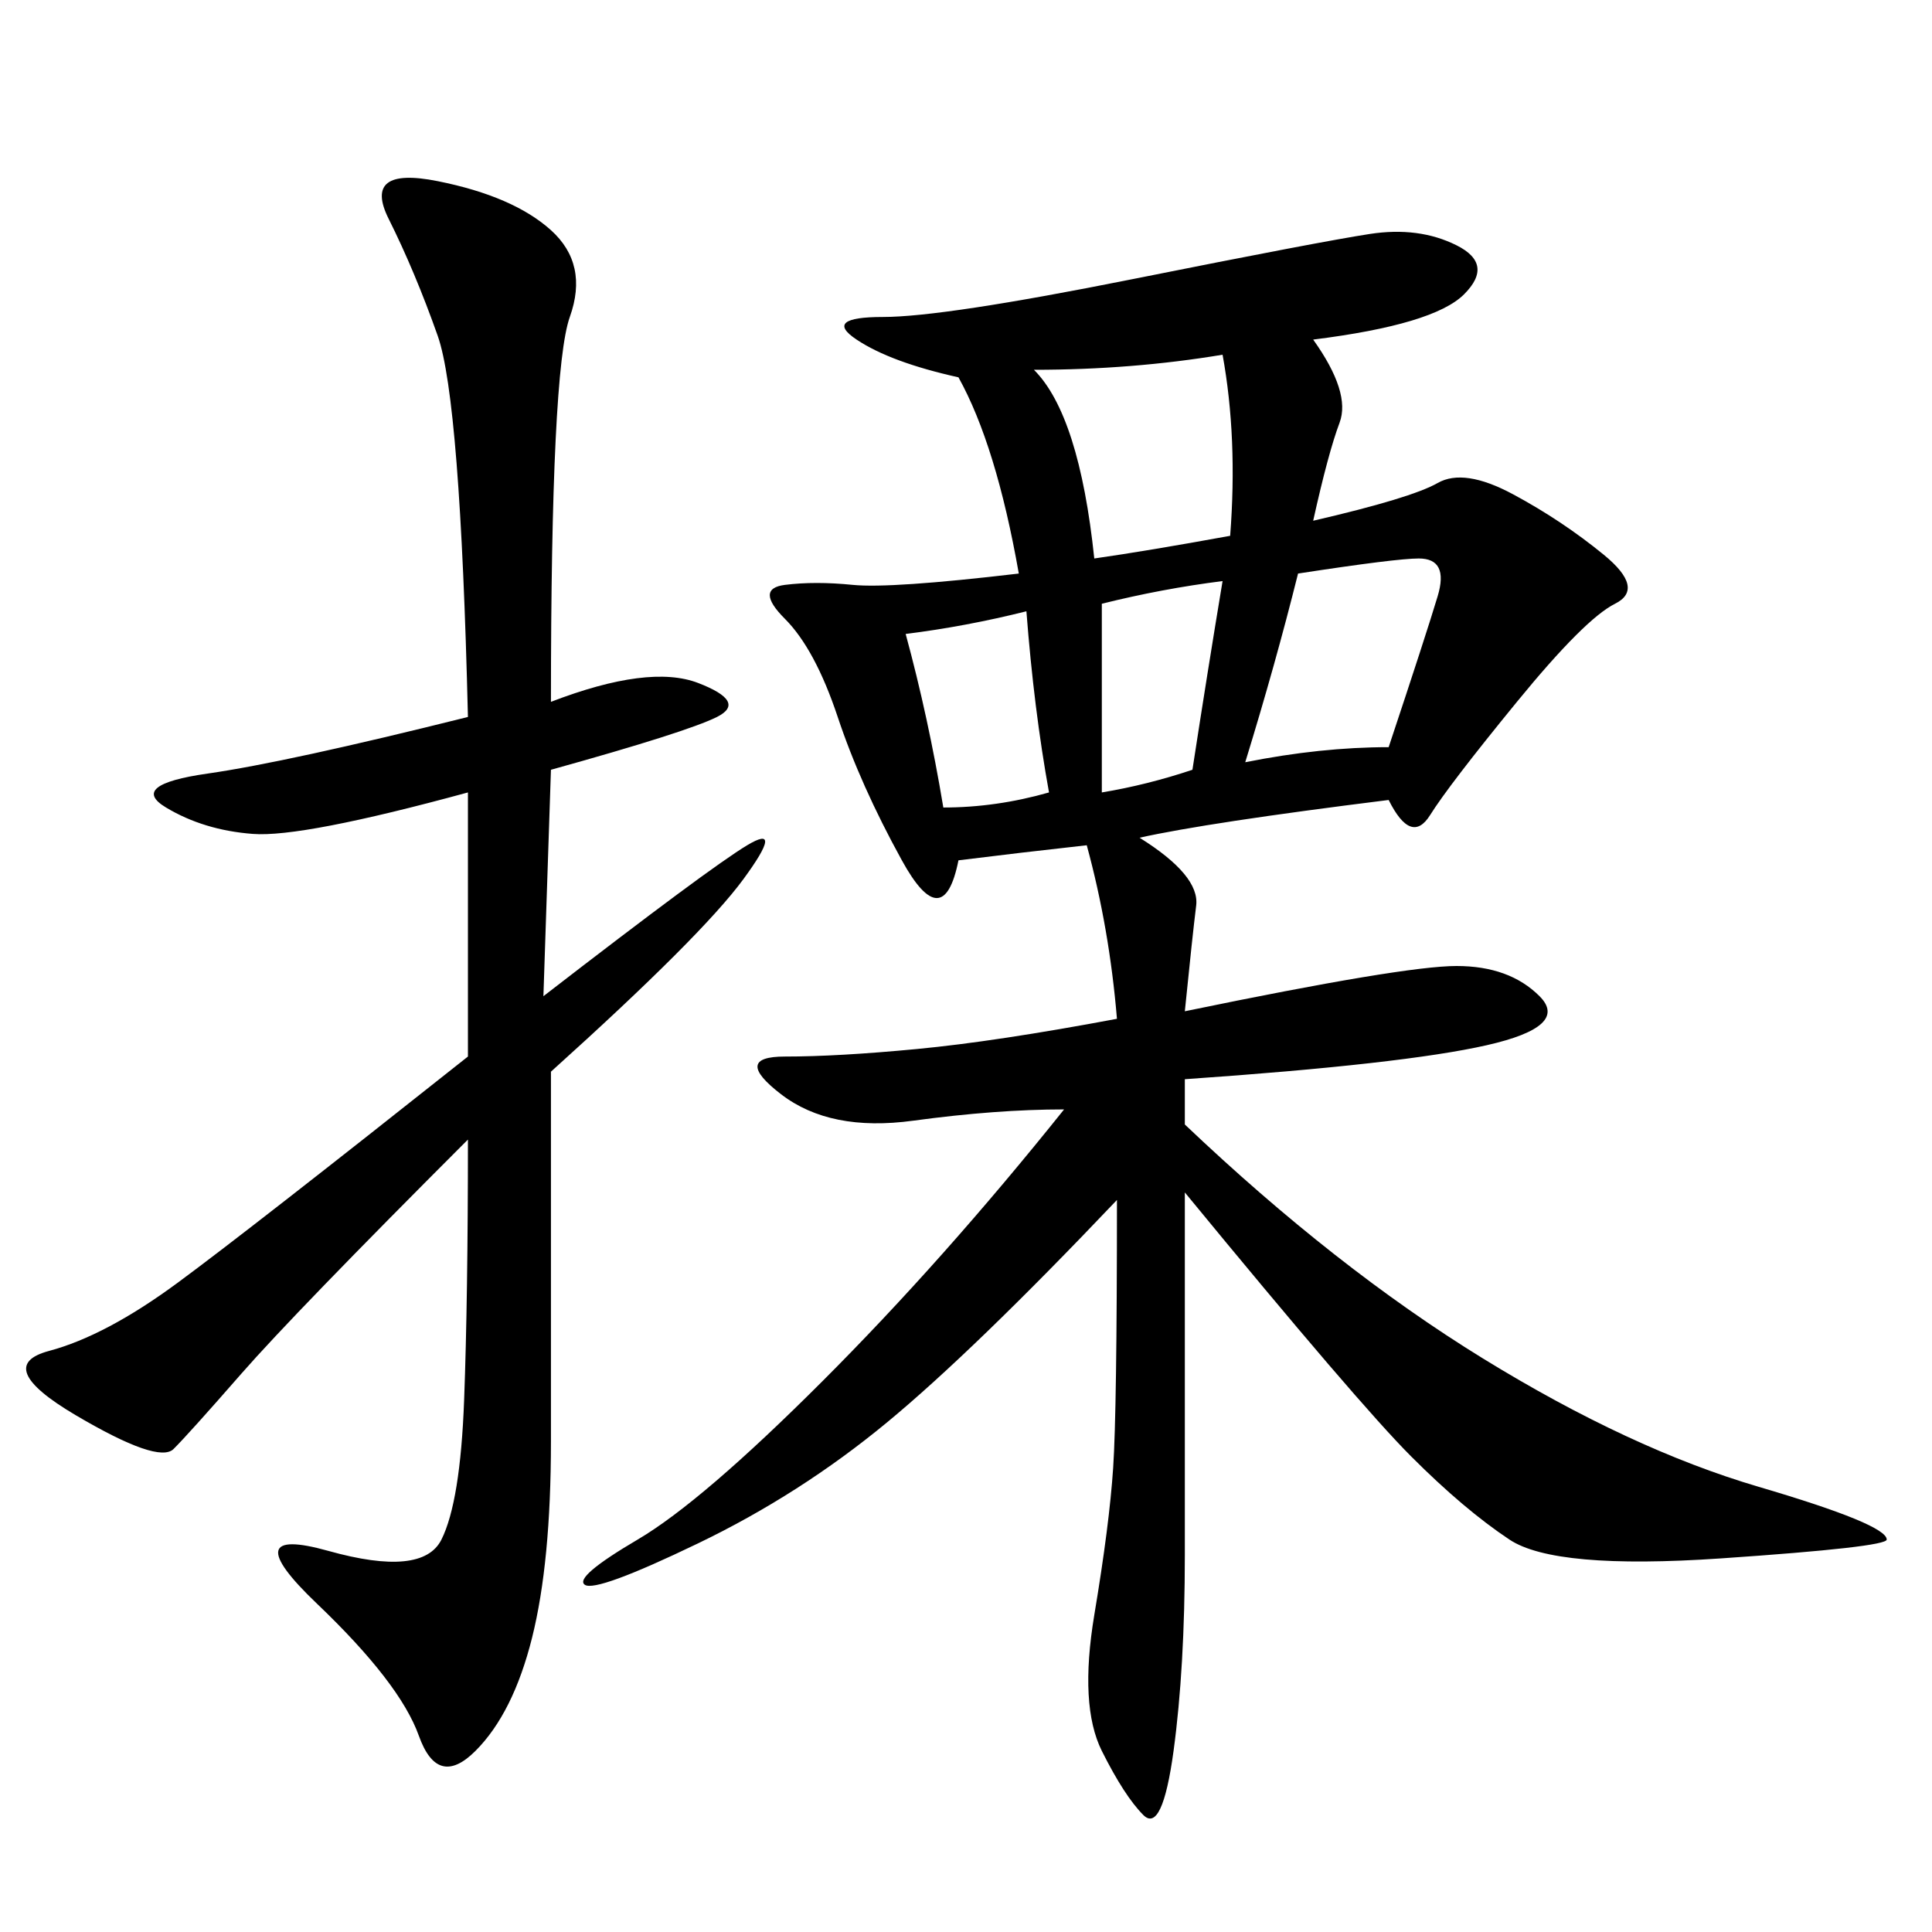 <svg xmlns="http://www.w3.org/2000/svg" xmlns:xlink="http://www.w3.org/1999/xlink" width="300" height="300"><path d="M203.91 52.73Q209.77 60.94 208.01 65.63Q206.25 70.31 203.91 80.86L203.91 80.86Q219.14 77.34 223.24 75Q227.34 72.66 234.96 76.76Q242.58 80.86 249.02 86.13Q255.47 91.41 250.78 93.75Q246.09 96.09 235.55 108.98Q225 121.88 222.07 126.56Q219.14 131.25 215.63 124.22L215.63 124.22Q187.50 127.73 176.95 130.08L176.95 130.08Q186.33 135.94 185.74 140.63Q185.16 145.31 183.98 157.03L183.98 157.03Q217.97 150 226.17 150L226.17 150Q234.38 150 239.06 154.69Q243.75 159.38 230.86 162.30Q217.97 165.23 183.98 167.58L183.98 167.58L183.98 174.61Q207.42 196.88 230.27 210.94Q253.13 225 273.05 230.86Q292.97 236.72 292.97 239.06L292.97 239.06Q292.97 240.23 267.19 241.99Q241.41 243.75 234.38 239.06Q227.34 234.38 219.14 226.17Q210.94 217.97 183.98 185.16L183.98 185.16L183.98 241.41Q183.98 258.98 182.23 271.88Q180.47 284.77 177.54 281.84Q174.61 278.91 171.09 271.88Q167.58 264.84 169.92 250.78Q172.27 236.72 172.85 227.93Q173.44 219.14 173.44 186.33L173.44 186.33Q151.17 209.77 137.70 220.90Q124.22 232.03 108.40 239.65Q92.58 247.27 90.82 246.09Q89.06 244.92 99.02 239.06Q108.98 233.20 127.73 214.45Q146.48 195.70 165.23 172.27L165.23 172.27Q154.69 172.27 141.80 174.02Q128.91 175.78 121.29 169.92Q113.67 164.06 121.88 164.06L121.88 164.06Q130.08 164.06 142.38 162.89Q154.69 161.72 173.44 158.20L173.44 158.20Q172.27 144.14 168.75 131.25L168.75 131.25Q158.20 132.42 148.83 133.59L148.83 133.59Q146.48 145.31 140.04 133.59Q133.59 121.88 130.08 111.33Q126.56 100.78 121.88 96.09Q117.19 91.41 121.88 90.82Q126.56 90.23 132.42 90.82Q138.28 91.41 158.20 89.06L158.20 89.06Q154.69 69.14 148.83 58.59L148.83 58.59Q138.28 56.25 133.01 52.73Q127.73 49.22 137.11 49.22L137.11 49.22Q146.48 49.22 175.78 43.36Q205.08 37.50 212.70 36.33Q220.31 35.16 226.17 38.09Q232.03 41.02 227.34 45.70Q222.66 50.39 203.91 52.73L203.91 52.73ZM85.55 108.98Q100.78 103.13 108.40 106.05Q116.02 108.98 111.33 111.33Q106.64 113.67 85.55 119.53L85.55 119.53L84.38 154.69Q110.16 134.77 116.02 131.25Q121.88 127.73 115.43 136.52Q108.98 145.31 85.55 166.41L85.55 166.41L85.55 223.83Q85.55 242.58 82.62 254.30Q79.69 266.02 73.83 271.88Q67.97 277.73 65.04 269.53Q62.11 261.33 49.22 249.02Q36.33 236.72 50.98 240.82Q65.63 244.92 68.55 239.06Q71.48 233.20 72.07 217.38Q72.66 201.56 72.66 176.95L72.66 176.95Q45.70 203.91 37.50 213.28Q29.30 222.66 26.95 225Q24.61 227.34 11.72 219.73Q-1.17 212.11 7.62 209.77Q16.41 207.42 27.54 199.22Q38.67 191.02 72.66 164.06L72.66 164.06L72.66 123.05Q46.88 130.08 39.26 129.49Q31.64 128.91 25.78 125.39Q19.92 121.88 32.23 120.12Q44.53 118.36 72.66 111.33L72.66 111.33Q71.48 62.11 67.97 52.15Q64.45 42.19 60.35 33.98Q56.25 25.78 67.97 28.13Q79.69 30.47 85.55 35.74Q91.41 41.02 88.48 49.22Q85.55 57.42 85.55 108.98L85.55 108.98ZM160.55 57.42Q167.58 64.45 169.92 86.72L169.92 86.72Q178.13 85.55 191.02 83.20L191.02 83.20Q192.19 67.97 189.84 55.08L189.84 55.08Q175.78 57.42 160.55 57.42L160.55 57.42ZM201.56 89.06Q198.05 103.13 193.36 118.36L193.36 118.36Q205.08 116.02 215.63 116.02L215.63 116.02Q221.48 98.44 223.24 92.58Q225 86.72 220.31 86.72L220.31 86.72Q216.80 86.72 201.56 89.06L201.56 89.06ZM171.09 93.75L171.09 123.05Q178.13 121.88 185.16 119.53L185.16 119.53Q187.50 104.30 189.84 90.23L189.84 90.23Q180.47 91.41 171.09 93.75L171.09 93.75ZM140.63 98.44Q144.14 111.33 146.48 125.39L146.48 125.39Q154.69 125.39 162.89 123.05L162.89 123.05Q160.55 110.16 159.38 94.92L159.38 94.92Q150 97.27 140.63 98.44L140.63 98.44Z"/></svg>

